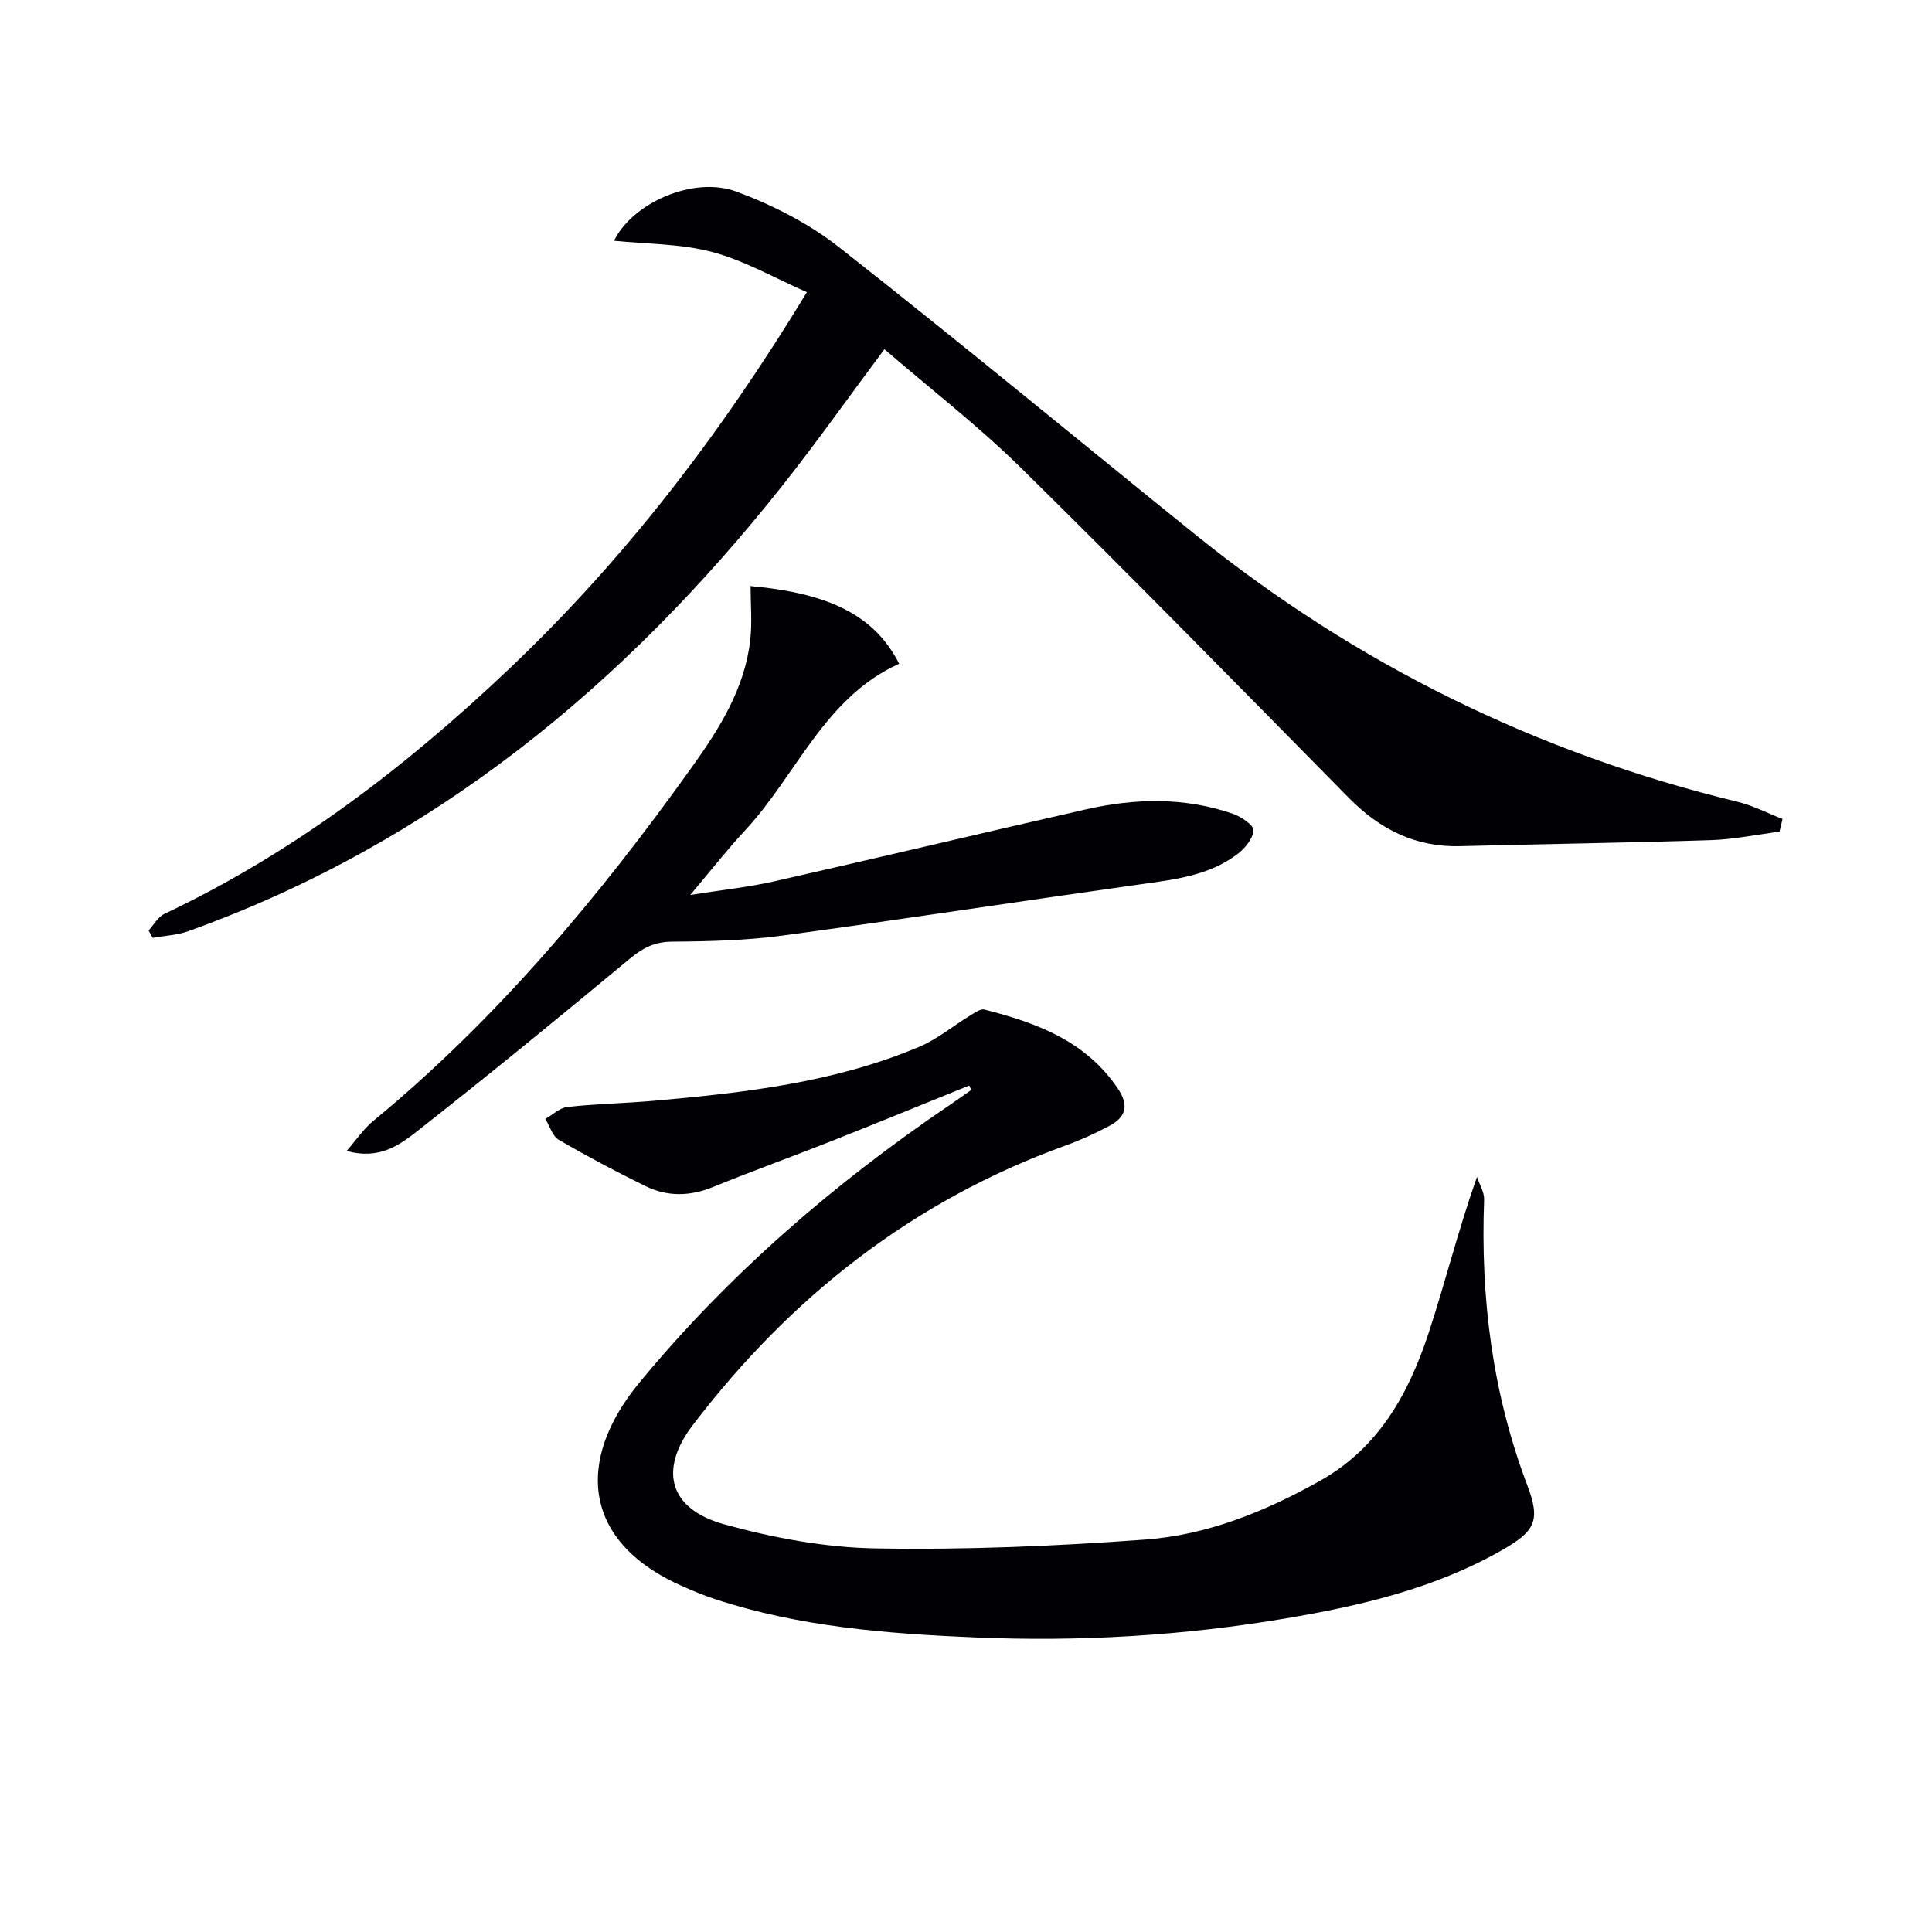 <svg enable-background="new 0 0 400 400" viewBox="0 0 400 400" xmlns="http://www.w3.org/2000/svg"><g fill="#010105"><path d="m200.66 224.75c-9.47 3.82-18.91 7.7-28.4 11.46-8.19 3.24-16.47 6.22-24.62 9.54-4.78 1.95-9.46 2.05-14-.18-6.1-2.99-12.11-6.18-17.97-9.6-1.31-.76-1.86-2.84-2.76-4.31 1.52-.86 2.98-2.31 4.58-2.48 5.95-.65 11.95-.75 17.91-1.28 18.72-1.66 37.39-3.77 54.91-11.17 3.75-1.58 7-4.32 10.52-6.46.93-.56 2.14-1.46 2.98-1.25 10.79 2.73 20.97 6.48 27.63 16.35 2.36 3.5 1.67 5.91-1.74 7.72-2.91 1.55-5.94 2.94-9.04 4.06-31.64 11.42-56.94 31.33-77.2 57.87-7.15 9.37-4.92 17.43 6.54 20.59 10.15 2.8 20.83 4.79 31.31 4.97 18.6.32 37.26-.46 55.82-1.83 12.84-.95 24.77-5.79 36.09-12.12 12.22-6.83 18.39-18.03 22.53-30.55 3.47-10.51 6.11-21.29 10.04-32.41.52 1.57 1.54 3.16 1.48 4.71-.76 20.33 1.7 40.09 8.98 59.24 2.75 7.24 1.52 9.44-5.23 13.29-13.92 7.96-29.24 11.53-44.84 14.17-21.24 3.58-42.65 4.85-64.16 3.94-18.26-.77-36.47-2.18-54.01-7.95-2.2-.72-4.35-1.62-6.48-2.55-20.78-9.03-22.63-25.94-9.13-42.29 18.43-22.33 40.22-41.18 64.21-57.44 1.5-1.02 2.98-2.08 4.47-3.12-.14-.31-.28-.62-.42-.92z"/><path d="m368.43 172.19c-4.72.61-9.43 1.59-14.16 1.75-17.3.56-34.6.79-51.9 1.25-9.28.25-16.66-3.46-23.06-9.95-22.55-22.88-45.03-45.84-67.92-68.36-8.85-8.71-18.75-16.35-28.28-24.58-7.36 9.87-13.89 19.09-20.88 27.94-32.94 41.64-72.65 74.37-123.23 92.55-2.33.84-4.92.94-7.39 1.38-.28-.51-.56-1.01-.84-1.52 1.07-1.17 1.92-2.8 3.25-3.43 26.77-12.67 49.97-30.41 71.3-50.65 23.92-22.69 43.87-48.62 61.74-78.08-6.69-2.93-12.89-6.52-19.57-8.31-6.51-1.74-13.51-1.63-20.35-2.34 3.75-7.77 16.39-13.48 25.33-10.17 7.51 2.78 15 6.6 21.27 11.53 24.86 19.52 49.2 39.7 73.81 59.53 33.24 26.79 70.63 45.2 112.15 55.26 3.22.78 6.24 2.36 9.35 3.57-.21.87-.42 1.75-.62 2.63z"/><path d="m71.76 238.29c2.15-2.46 3.57-4.61 5.47-6.17 25.65-21.14 46.76-46.36 66-73.27 5.75-8.04 10.99-16.33 12.11-26.43.4-3.62.06-7.33.06-11.08 16.7 1.51 25.8 6.31 30.76 16.08-15.52 7-21.25 23.11-32.01 34.63-3.61 3.87-6.87 8.06-11.24 13.24 6.6-1.05 12.07-1.61 17.4-2.82 21.52-4.87 42.97-10 64.49-14.89 10.19-2.32 20.44-2.56 30.47.91 1.71.59 4.33 2.37 4.25 3.44-.12 1.74-1.8 3.77-3.38 4.95-5.93 4.46-13.08 5.23-20.18 6.23-24.66 3.47-49.28 7.26-73.95 10.59-7.55 1.02-15.24 1.21-22.87 1.26-3.65.02-6.11 1.34-8.81 3.58-14.59 12.11-29.26 24.13-44.17 35.83-3.59 2.8-7.78 5.77-14.4 3.92z"/></g></svg>
